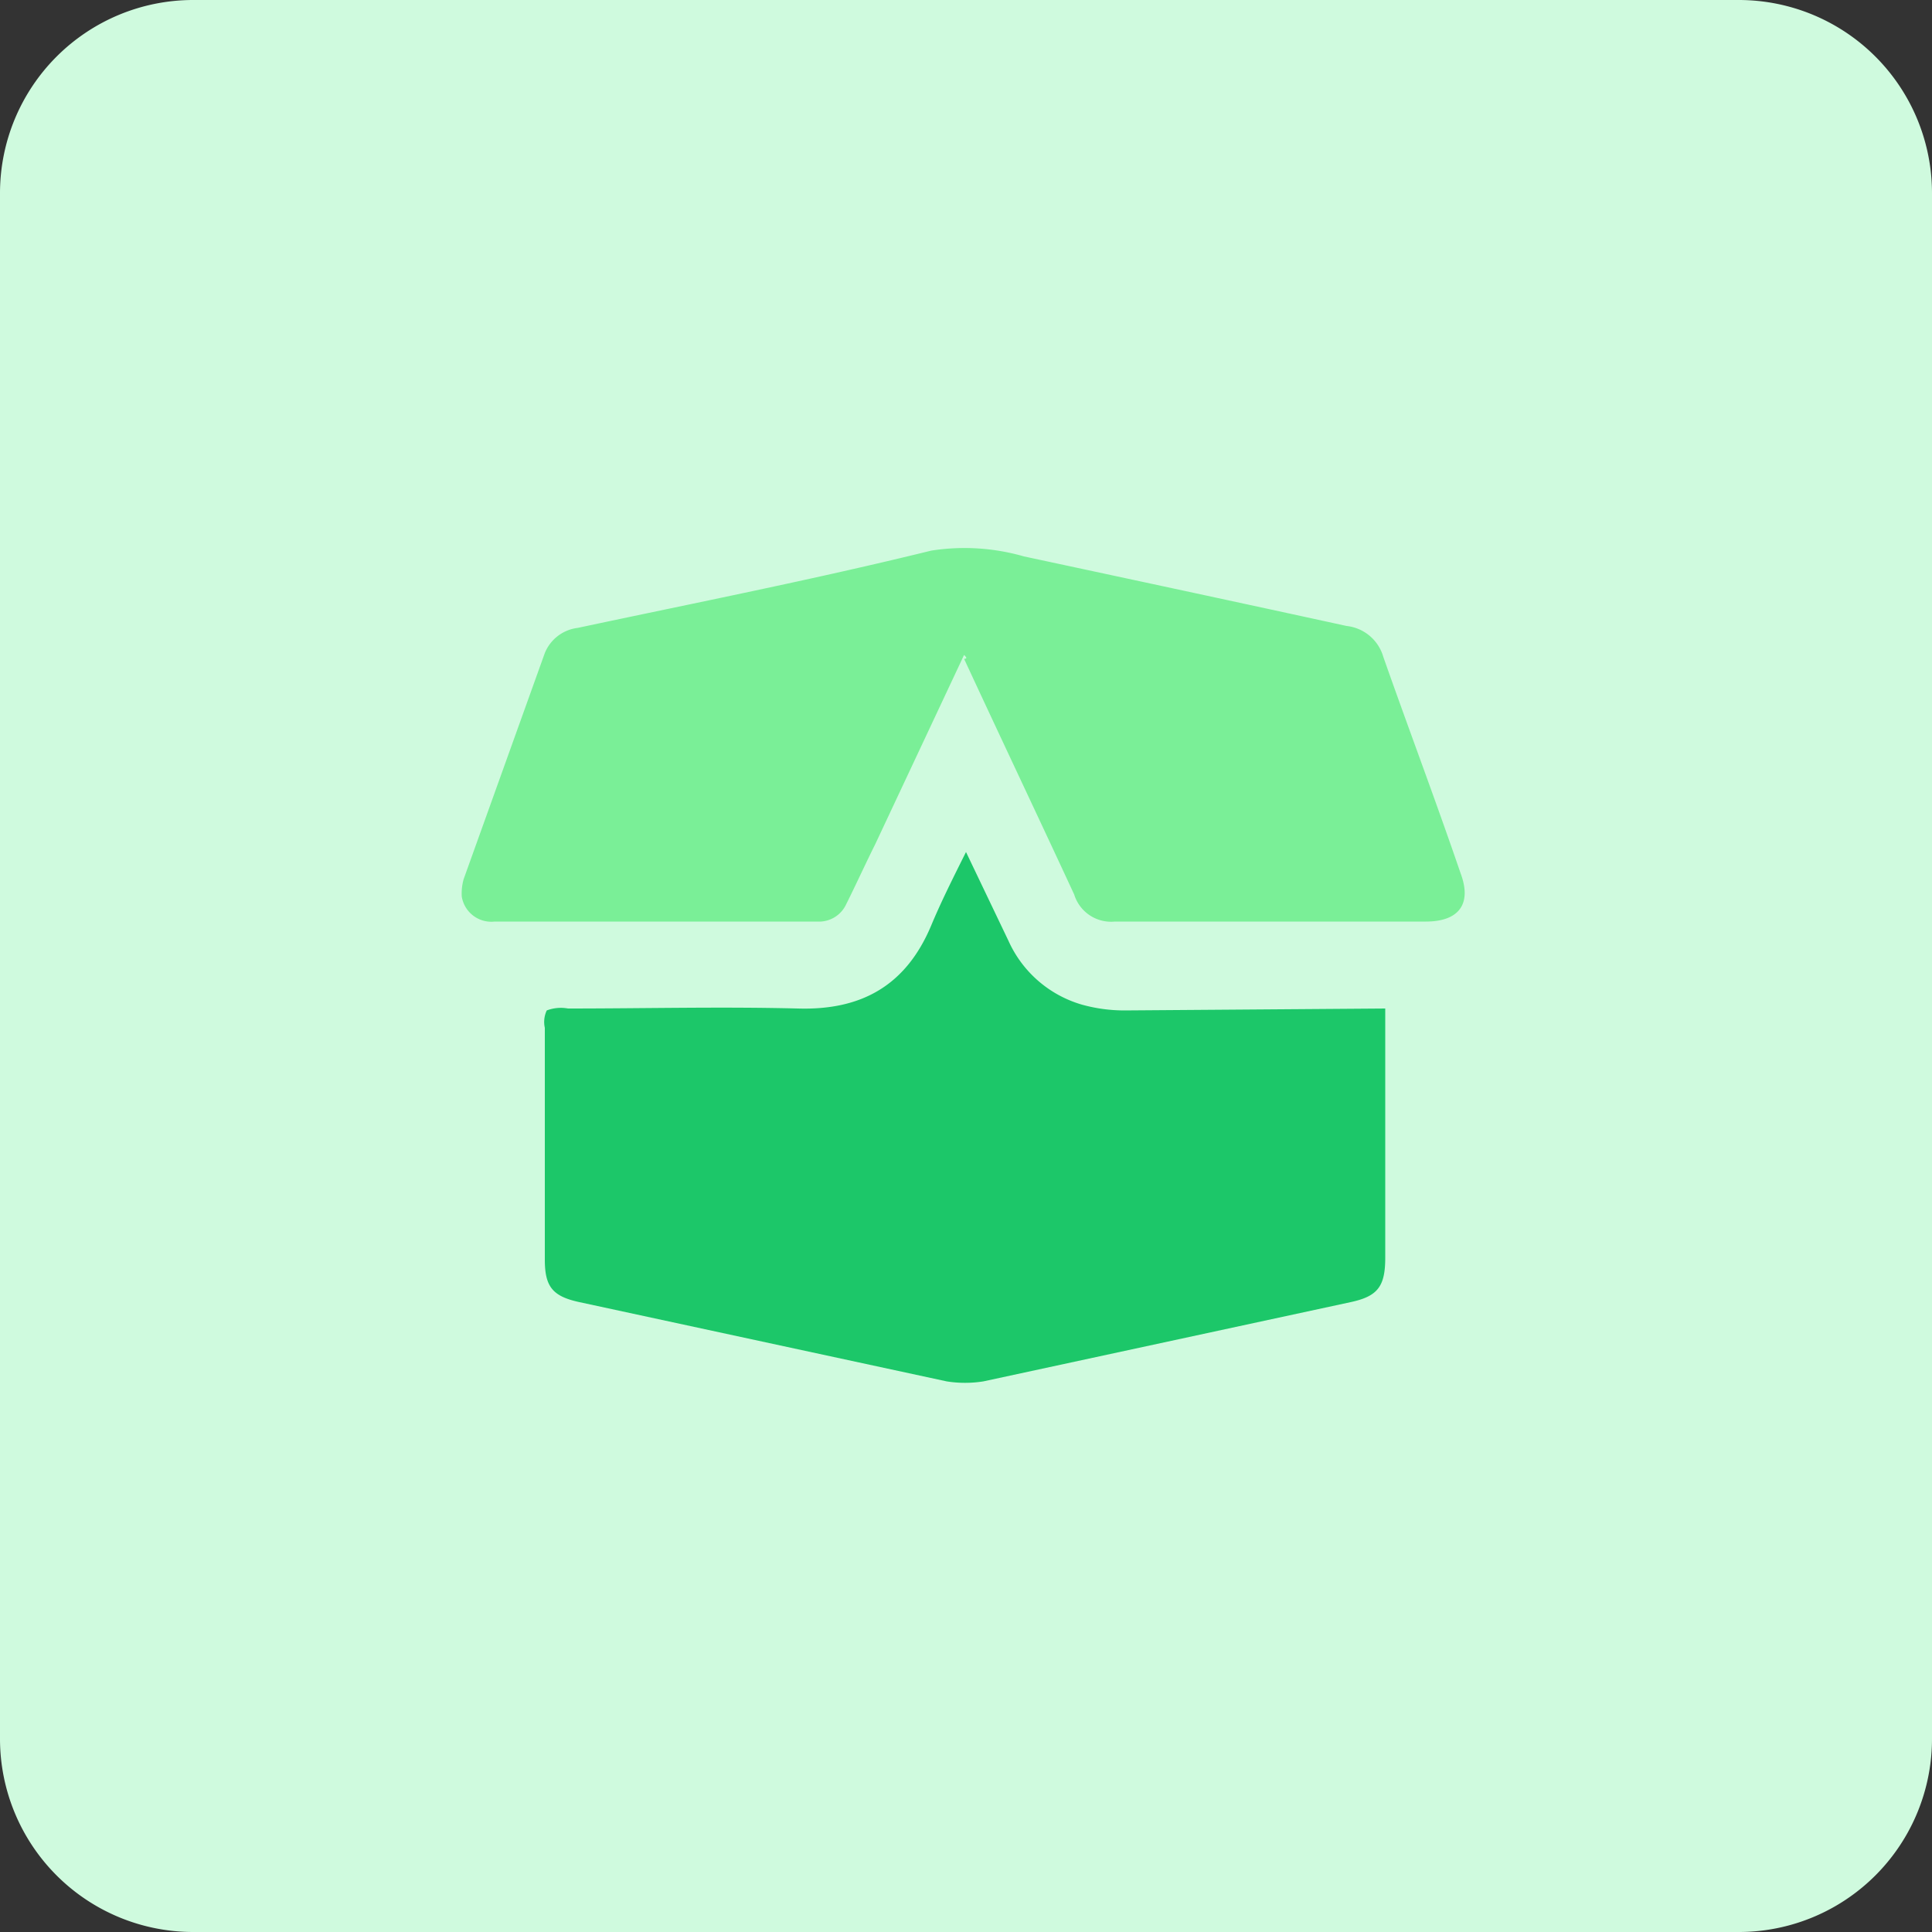 <svg id="design" xmlns="http://www.w3.org/2000/svg" viewBox="0 0 100 100"><rect x="0" y="0" width="100" height="100" fill="#333333" stroke="none"/><defs><style>.cls-1{fill:#cffade;}.cls-2{fill:#1cc769;}.cls-3{fill:#7aef97;}</style></defs><path class="cls-1" d="M10,0H90a10,10,0,0,1,10,10V90a10,10,0,0,1-10,10H10A10,10,0,0,1,0,90V10A10,10,0,0,1,10,0Z"/><path class="cls-2" d="M71.7,52.2V65.1c0,1.5-.4,2-1.8,2.3l-19,4.1a6.05,6.05,0,0,1-1.9,0L30,67.4c-1.4-.3-1.8-.8-1.8-2.2v-12a1.4,1.4,0,0,1,.1-.9,2.06,2.06,0,0,1,1.1-.1c4,0,7.9-.1,11.9,0,3.3.1,5.6-1.2,6.9-4.3.5-1.2,1.1-2.4,1.8-3.8l2.2,4.6A6,6,0,0,0,56,52a8.22,8.22,0,0,0,2.2.3Z"/><path class="cls-3" d="M49.9,33.9l-4.6,9.8c-.5,1-1,2.1-1.5,3.1a1.55,1.55,0,0,1-1.5.9H25.6a1.55,1.55,0,0,1-1.7-1.3,2.74,2.74,0,0,1,.1-.9l4.2-11.7a2.11,2.11,0,0,1,1.7-1.3c6.1-1.3,12.2-2.5,18.3-4a11.13,11.13,0,0,1,4.8.3c5.6,1.2,11.2,2.4,16.7,3.6A2.23,2.23,0,0,1,71.6,34c1.3,3.7,2.7,7.4,4,11.2.6,1.6-.1,2.5-1.8,2.5H57.7a2,2,0,0,1-2.1-1.4c-1.9-4.1-3.8-8.1-5.7-12.2C50.1,34.1,50,34,49.9,33.9Z"/></svg>